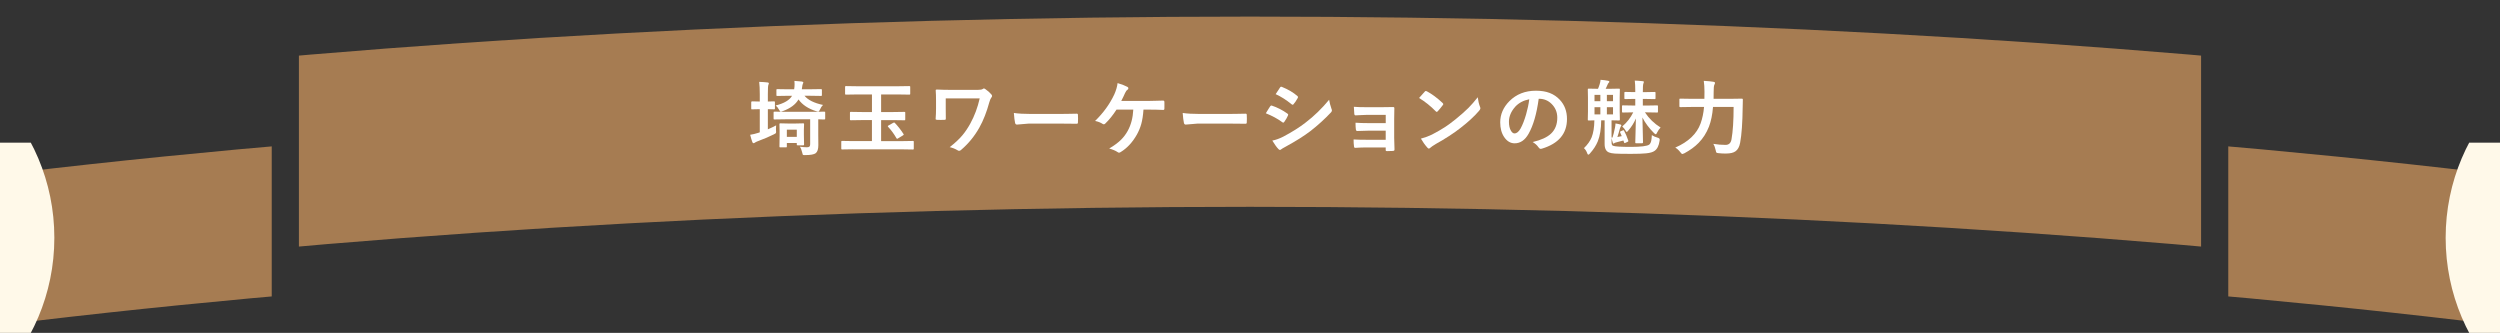 <?xml version="1.0" encoding="UTF-8"?><svg id="_レイヤー_2" xmlns="http://www.w3.org/2000/svg" xmlns:xlink="http://www.w3.org/1999/xlink" viewBox="0 0 920 122.5"><rect x="0" y="0" width="920" height="122.5" fill="#333333" stroke="none"/><defs><style>.cls-1,.cls-2,.cls-3{fill:none;}.cls-4{clip-path:url(#clippath-1);}.cls-5{clip-path:url(#clippath-2);}.cls-6{fill:#fff;}.cls-2{stroke-width:70px;}.cls-2,.cls-3{stroke:#a67c52;stroke-miterlimit:10;}.cls-3{stroke-width:55px;}.cls-7{clip-path:url(#clippath);}.cls-8{fill:#fff9e9;}</style><clipPath id="clippath"><rect class="cls-1" y="52.5" width="100" height="70"/></clipPath><clipPath id="clippath-1"><rect class="cls-1" x="820" y="52.5" width="100" height="70"/></clipPath><clipPath id="clippath-2"><rect class="cls-1" x="110" width="700" height="100"/></clipPath></defs><g id="PC1"><g class="cls-7"><ellipse class="cls-3" cx="460" cy="250" rx="900" ry="183.89"/><circle class="cls-8" cx="-55" cy="87.5" r="75"/></g><g class="cls-4"><ellipse class="cls-3" cx="460" cy="250" rx="900" ry="183.89"/><circle class="cls-8" cx="975" cy="87.5" r="75"/></g><g class="cls-5"><ellipse class="cls-2" cx="460" cy="225" rx="900" ry="183.89"/></g><path class="cls-6" d="M285.62,46.16c-.04.29-.06.65-.06,1.08,0,.26,0,.53.01.81.02.23.03.39.03.47,0,.24-.04.41-.11.49-.07.08-.3.23-.7.43-1.58.8-3.57,1.65-5.98,2.55-.38.14-.71.3-.98.48-.21.16-.38.23-.51.23-.2,0-.35-.13-.45-.4-.23-.6-.5-1.49-.81-2.7.98-.15,1.98-.39,3-.72l.54-.19v-8.51h-.16l-2.7.06c-.15,0-.23-.02-.26-.07-.02-.04-.03-.14-.03-.29v-2.24c0-.22.1-.34.29-.34l2.7.06h.16v-2.67c0-1.88-.07-3.39-.22-4.56,1.13.03,2.16.1,3.08.21.32.03.48.14.48.34,0,.12-.06.31-.19.59-.12.31-.18,1.43-.18,3.34v2.75l2.24-.06c.18,0,.28.02.32.06.03.04.04.13.04.28v2.24c0,.18-.02.28-.07.32-.04.03-.14.04-.29.04,0,0-.23,0-.67-.03-.47,0-.99-.02-1.57-.03v7.41c1.15-.49,2.16-.97,3.03-1.45ZM289.11,43.9l-4.1.06c-.17,0-.26-.02-.29-.06-.03-.04-.04-.13-.04-.26v-2.23c0-.16.02-.25.06-.28s.13-.04.28-.04l4.1.06h10.12l4.1-.06c.16,0,.25.02.29.06.03.04.04.13.04.26v2.23c0,.15-.02.24-.05.27-.04.03-.13.05-.29.05h-.67c-.48-.03-.99-.05-1.54-.06v5.86l.03,3.63c0,1.48-.32,2.48-.97,2.99-.63.46-1.91.69-3.84.69-.2,0-.32.01-.37.01-.29,0-.48-.06-.56-.19-.05-.09-.11-.33-.19-.72-.21-.9-.49-1.63-.86-2.18,1.06.14,1.92.21,2.58.21.46,0,.78-.09.95-.26.17-.18.25-.47.25-.88v-9.16h-9.04ZM285.44,38.82c3.09-.77,5.1-1.96,6.04-3.57h-1.44l-3.97.06c-.17,0-.27-.02-.31-.07-.03-.04-.04-.14-.04-.29v-1.86c0-.14.02-.22.06-.25.05-.03.15-.04.29-.04l3.97.06h2.21c.11-.65.16-1.28.16-1.89,0-.38-.02-.78-.06-1.2,1.06.06,1.96.14,2.7.23.38.07.57.18.57.34,0,.15-.05.3-.15.45-.11.15-.22.68-.34,1.61-.04.2-.06.35-.06.45h3.06l3.96-.06c.18,0,.28.02.31.06.04.03.06.11.06.23v1.86c0,.18-.02.28-.07.32-.04.03-.14.04-.29.04l-3.96-.06h-2.08c1.28,1.56,3.55,2.69,6.81,3.38-.43.4-.8.95-1.1,1.66-.21.53-.44.79-.67.79-.16,0-.38-.04-.67-.13-2.98-.92-5.17-2.37-6.58-4.35-1.06,1.85-3,3.29-5.82,4.32-.33.12-.56.18-.69.18-.2,0-.42-.25-.67-.75-.32-.62-.73-1.12-1.23-1.52ZM295.9,53.16c0,.15-.02.24-.06.27s-.13.05-.28.05h-2.02c-.16,0-.25-.02-.28-.06-.03-.04-.04-.13-.04-.26v-.54h-3.66v1.29c0,.15-.02.24-.05.27s-.12.05-.27.05h-2.08c-.16,0-.25-.02-.28-.06-.03-.04-.04-.13-.04-.26l.06-4.09v-1.64l-.06-2.46c0-.17.02-.26.06-.29s.13-.04.26-.04l2.74.06h2.96l2.71-.06c.16,0,.25.02.29.06.03.04.04.13.04.28l-.07,2.01v1.8l.07,3.63ZM293.22,47.72h-3.66v2.64h3.66v-2.64Z"/><path class="cls-6" d="M313.7,54.94l-3.78.06c-.17,0-.26-.02-.29-.06s-.04-.13-.04-.26v-2.49c0-.17.02-.26.06-.29s.13-.04.28-.04l3.78.06h7.16v-7.73h-3.63l-4.13.06c-.17,0-.26-.02-.29-.06-.03-.04-.04-.13-.04-.26v-2.43c0-.17.02-.26.06-.29s.13-.04.28-.04l4.13.06h3.63v-6.47h-5.52l-4.04.06c-.16,0-.25-.02-.29-.06-.03-.04-.04-.13-.04-.26v-2.5c0-.16.02-.25.06-.28s.13-.04.28-.04l4.04.06h15.21l4.03-.06c.17,0,.27.02.31.06.03.04.04.13.04.26v2.5c0,.16-.02.25-.06.28s-.14.04-.29.04l-4.03-.06h-6.33v6.47h4.41l4.15-.06c.16,0,.25.02.28.06.03.04.04.13.04.28v2.43c0,.16-.02.25-.06.28s-.13.04-.26.04l-4.15-.06h-4.41v7.73h7.95l3.75-.06c.16,0,.25.02.28.06.03.04.04.13.04.28v2.49c0,.15-.02.24-.05.27-.03.03-.12.05-.27.05l-3.75-.06h-18.47ZM329.33,45.26c1.14,1.2,2.19,2.55,3.15,4.04.07.11.1.19.1.23,0,.07-.11.17-.32.31l-1.77,1.08c-.12.1-.23.15-.35.15-.08,0-.16-.07-.25-.21-.91-1.59-1.93-2.98-3.06-4.17-.09-.1-.13-.18-.13-.25,0-.08.11-.18.32-.29l1.68-.95c.15-.08.25-.12.32-.12.08,0,.18.06.31.18Z"/><path class="cls-6" d="M348.03,36.22v3.75c0,1.68,0,2.88.03,3.6,0,.24-.03.39-.1.44-.06.05-.21.08-.44.09-.44.02-.88.03-1.32.03s-.88,0-1.32-.03c-.38,0-.57-.11-.57-.32.1-1.33.15-2.6.15-3.81v-2.83c0-1.62-.04-2.92-.12-3.9,0-.2.13-.29.4-.29,1.76.08,3.43.12,5.01.12h10.11c.91,0,1.52-.11,1.83-.34.15-.12.27-.18.38-.18.15,0,.34.09.57.26.94.65,1.68,1.32,2.23,1.99.14.17.21.34.21.53,0,.21-.09.4-.26.57-.25.29-.51.88-.76,1.77-.96,3.54-2.17,6.63-3.65,9.27-1.78,3.18-4.02,5.92-6.72,8.22-.22.22-.46.34-.72.34-.21,0-.41-.07-.6-.21-.88-.53-1.84-.91-2.89-1.14,1.89-1.46,3.46-2.91,4.69-4.37,1.05-1.26,2.02-2.7,2.9-4.31,1.55-2.81,2.71-5.9,3.46-9.27h-12.48Z"/><path class="cls-6" d="M373.09,41.57c1.56.24,3.72.37,6.47.37h9.67c.95,0,2.17-.01,3.66-.04,1.9-.03,2.98-.05,3.24-.06h.15c.26,0,.4.14.4.42.03.46.04.93.04,1.42s-.01.95-.04,1.41c0,.3-.14.45-.42.45h-.12c-3-.04-5.23-.06-6.69-.06h-10.8l-4.41.37c-.38,0-.61-.21-.69-.63-.18-.79-.33-2.01-.45-3.65Z"/><path class="cls-6" d="M420.8,40.34c-.15,2.11-.42,3.89-.83,5.35-.36,1.27-.89,2.55-1.6,3.84-1.6,2.83-3.58,4.97-5.95,6.42-.2.16-.41.23-.63.23-.18,0-.35-.07-.51-.21-.76-.51-1.79-.95-3.09-1.32,1.85-1.09,3.31-2.18,4.38-3.25.94-.94,1.74-2,2.4-3.19,1.24-2.23,1.93-4.85,2.08-7.87h-6.18c-1.27,1.99-2.66,3.72-4.17,5.17-.16.16-.33.23-.51.23-.15,0-.29-.05-.42-.15-.78-.51-1.71-.87-2.78-1.08,3.08-3,5.43-6.26,7.08-9.79.66-1.49,1.06-2.88,1.2-4.15,1.65.51,2.85.97,3.6,1.39.24.09.37.26.37.51s-.11.44-.34.56c-.31.21-.61.62-.89,1.23-.36.85-.83,1.81-1.39,2.89h9.64c.69,0,1.71-.02,3.06-.07,1.26-.04,2.16-.06,2.7-.07.32,0,.48.18.48.54,0,.42.01.83.01,1.22s0,.78-.01,1.2c0,.32-.14.48-.42.48-1.67-.08-3.5-.12-5.49-.12h-1.76Z"/><path class="cls-6" d="M435.22,41.57c1.56.24,3.72.37,6.47.37h9.67c.95,0,2.17-.01,3.66-.04,1.9-.03,2.98-.05,3.24-.06h.15c.26,0,.4.14.4.42.03.46.04.93.04,1.42s-.01.95-.04,1.41c0,.3-.14.45-.42.45h-.12c-3-.04-5.23-.06-6.69-.06h-10.8l-4.41.37c-.38,0-.61-.21-.69-.63-.18-.79-.33-2.01-.45-3.65Z"/><path class="cls-6" d="M465.82,41.69c.06-.09.39-.63,1-1.63.26-.43.46-.74.6-.92.15-.21.3-.31.45-.31.04,0,.07,0,.1.01,2.08.69,4,1.68,5.77,2.94.21.16.32.3.32.44,0,.07-.04.18-.12.34-.25.62-.69,1.38-1.32,2.29-.17.2-.3.29-.4.29-.09,0-.21-.06-.35-.18-1.71-1.26-3.73-2.35-6.06-3.28ZM468.19,51.74c1.27-.24,2.63-.73,4.07-1.46,3.24-1.71,5.98-3.44,8.22-5.19,3.1-2.36,5.98-5.16,8.64-8.38.14.95.43,2.07.88,3.37.1.23.15.42.15.57,0,.23-.11.46-.32.69-2.29,2.44-4.83,4.75-7.63,6.93-2.32,1.77-5.31,3.65-8.96,5.64-1.05.57-1.64.91-1.74,1.03-.16.16-.32.23-.48.23-.21,0-.42-.12-.6-.37-.57-.57-1.3-1.59-2.21-3.06ZM469.45,34.64l1.58-2.4c.14-.22.28-.34.42-.34.09,0,.2.03.34.1,2.28.92,4.16,2.03,5.64,3.33.16.11.23.24.23.4,0,.13-.04.25-.12.38-.58,1.04-1.09,1.79-1.54,2.26-.07.12-.17.18-.29.18s-.28-.07-.45-.21c-1.88-1.55-3.81-2.78-5.82-3.69Z"/><path class="cls-6" d="M509.95,45.29v-3.02h-6.93c-.53,0-1.28.03-2.27.09-.9.05-1.54.08-1.93.09-.26.03-.42-.2-.45-.69-.04-.5-.09-1.32-.15-2.46,1.14.1,2.74.15,4.8.15h5.21c2.08,0,3.56-.02,4.44-.06.3,0,.45.13.45.4v.09l-.06,3.93v6.91c0,.84.04,2.26.12,4.26,0,.23-.05.39-.16.45-.09.06-.25.1-.5.12-.64.04-1.32.06-2.04.06-.24,0-.4-.03-.47-.1-.05-.06-.07-.17-.07-.34v-.91h-7.1c-1.22,0-2.6.05-4.15.15-.25,0-.4-.2-.42-.6-.1-.66-.15-1.49-.15-2.49,1.08.08,2.7.12,4.83.12h6.99v-3.35h-6.36c-1,0-2.37.04-4.12.12-.31,0-.48-.22-.51-.66-.08-.53-.12-1.32-.12-2.39,1.35.1,2.91.15,4.69.15h6.42Z"/><path class="cls-6" d="M522.23,36.05c.5-.61,1.2-1.39,2.09-2.34.13-.16.27-.23.42-.23.09,0,.22.05.4.15,1.87,1,3.77,2.42,5.73,4.26.18.18.26.32.26.42s-.06.23-.18.38c-.65.87-1.27,1.62-1.86,2.26-.17.16-.29.23-.37.23-.1,0-.22-.08-.38-.23-1.83-1.88-3.87-3.52-6.12-4.89ZM522.89,51.02c1.6-.44,2.95-.94,4.06-1.49,1.93-1.01,3.54-1.93,4.82-2.77,1.12-.73,2.39-1.67,3.81-2.81,2.01-1.63,3.61-3.04,4.79-4.22,1.12-1.13,2.27-2.45,3.44-3.94.16,1.32.43,2.49.83,3.5.1.23.15.42.15.57,0,.23-.16.53-.48.91-1.75,2.04-4.05,4.16-6.9,6.36-2.48,1.94-5.5,3.9-9.05,5.87-1.05.64-1.72,1.1-2.01,1.39-.21.2-.39.29-.54.29s-.33-.11-.51-.32c-.93-1.04-1.73-2.16-2.4-3.34Z"/><path class="cls-6" d="M566.24,36.36c-.75,5.56-2,9.86-3.75,12.92-1.32,2.31-3.02,3.46-5.11,3.46-1.51,0-2.79-.76-3.84-2.29-.98-1.44-1.46-3.25-1.46-5.42,0-2.94,1.13-5.54,3.38-7.81,2.56-2.56,5.81-3.84,9.76-3.84s6.69,1.11,8.79,3.34c1.76,1.88,2.64,4.23,2.64,7.06,0,5.43-3.08,9.07-9.24,10.93-.18.05-.32.07-.44.07-.29,0-.58-.21-.85-.62-.43-.67-1.13-1.3-2.09-1.89,3.09-.73,5.33-1.76,6.74-3.09,1.54-1.46,2.31-3.41,2.31-5.87,0-2-.7-3.69-2.09-5.07-1.27-1.26-2.81-1.89-4.61-1.89h-.12ZM562.76,36.53c-2.14.43-3.85,1.34-5.13,2.72-1.56,1.76-2.34,3.61-2.34,5.55,0,1.38.25,2.49.75,3.33.39.64.82.97,1.29.97.82,0,1.57-.61,2.26-1.83.73-1.34,1.4-3.06,2.01-5.16.55-1.9.94-3.76,1.17-5.58Z"/><path class="cls-6" d="M607.84,49.7c.65.43,1.36.75,2.12.95.54.15.81.38.81.69,0,.11-.01.26-.04.45-.25,1.8-.86,3.04-1.83,3.72-.63.47-1.69.78-3.16.92-1.18.13-3.02.19-5.51.19-2.95,0-4.92-.03-5.92-.1s-1.72-.21-2.18-.41c-1.08-.4-1.63-1.45-1.63-3.15v-8.67h-1.26c-.02,3.13-.44,5.72-1.27,7.76-.61,1.48-1.55,2.95-2.84,4.39-.25.32-.46.48-.63.48-.14,0-.26-.15-.38-.45-.29-.85-.7-1.5-1.23-1.95,1.35-1.31,2.29-2.64,2.83-3.98.64-1.61.98-3.7,1.01-6.25-.58,0-1.1.02-1.58.04-.32,0-.49.01-.51.01-.17,0-.26-.02-.29-.06-.03-.04-.04-.13-.04-.28l.06-2.93v-5.19l-.06-2.94c0-.16.02-.25.06-.28s.13-.04.28-.04l3.35.06h.06c.18-.37.38-.91.6-1.63.19-.55.3-1.11.35-1.68.97.06,1.91.18,2.83.37.26.06.4.16.4.29,0,.19-.08.34-.25.45-.19.2-.32.42-.41.69-.06.13-.19.41-.38.85-.13.27-.23.49-.32.66h1.57l3.33-.06c.17,0,.26.02.29.06.03.04.04.13.04.26l-.06,2.94v5.19l.06,2.93c0,.17-.02.26-.06.29s-.13.04-.28.04c-.02,0-.3,0-.83-.01-.58-.02-1.21-.03-1.89-.04v8.01c0,.53.06.89.19,1.08.09.15.25.25.5.32.68.24,2.84.37,6.46.37s6.03-.29,6.74-.86c.34-.3.58-.78.72-1.42.1-.46.17-1.16.22-2.09ZM586.78,37.25h2.15v-2.34h-2.15v2.34ZM586.78,42.11h2.15v-2.67h-2.15v2.67ZM593.59,34.91h-2.26v2.34h2.26v-2.34ZM593.59,42.11v-2.67h-2.26v2.67h2.26ZM597.67,48.13c.53.95,1.04,2.14,1.52,3.57.03.11.04.19.04.23,0,.09-.1.18-.31.28l-.79.37c-.15.06-.24.09-.29.09-.07,0-.13-.09-.18-.28l-.25-.69c-.94.28-1.81.51-2.61.69-.38.1-.64.2-.78.31-.1.1-.19.15-.28.15-.1,0-.18-.11-.23-.34-.25-.8-.42-1.43-.48-1.89h.37c.27-.77.58-1.99.92-3.65.1-.45.16-.96.19-1.54.74.12,1.36.25,1.85.4.21.07.31.17.31.29,0,.1-.06.21-.18.34-.07.07-.18.33-.34.78-.31,1.17-.63,2.23-.95,3.18.5-.08,1.04-.19,1.61-.32-.21-.51-.4-.94-.57-1.3-.04-.12-.06-.2-.06-.25,0-.08.09-.16.28-.25l.72-.31c.14-.06.22-.09.26-.09.07,0,.14.08.22.23ZM601.6,29.66c.92.03,1.87.1,2.84.21.34,0,.51.1.51.31,0,.11-.07.33-.21.66-.12.31-.18,1.33-.18,3.06h1.04l3.31-.06c.16,0,.25.02.28.06.03.05.04.15.04.29v1.96c0,.16-.02.25-.06.28s-.13.04-.26.04l-3.31-.06h-1.04v2.43h1.64l3.6-.06c.16,0,.25.02.29.06.03.04.04.13.04.26v1.98c0,.17-.02.26-.07.29-.03.03-.12.04-.26.04l-3.6-.06h-.86c1.5,2.27,3.42,4.13,5.76,5.58-.51.51-.93,1.11-1.26,1.8-.21.46-.38.69-.51.69s-.36-.15-.66-.45c-1.83-1.83-3.25-3.74-4.26-5.73l.22,9.16c0,.21-.1.32-.31.32h-2.21c-.17,0-.26-.02-.29-.06-.03-.04-.04-.13-.04-.26,0-.15.03-1.37.1-3.68.06-2,.1-3.71.12-5.13-.67,1.62-1.62,3.12-2.83,4.5-.21.3-.39.45-.54.45-.14,0-.26-.14-.38-.42-.28-.53-.7-1.05-1.26-1.58,1.71-1.46,3.06-3.18,4.04-5.19h-.23l-3.57.06c-.16,0-.25-.02-.29-.06-.03-.04-.04-.13-.04-.28v-1.98c0-.16.02-.25.07-.28.03-.03.12-.04.26-.04l3.57.06h.98v-2.43h-.48l-3.18.06c-.17,0-.27-.02-.31-.06-.03-.04-.04-.13-.04-.26v-1.96c0-.17.02-.27.06-.31.04-.03.14-.04.29-.04l3.18.06h.48v-.51c0-1.58-.06-2.82-.18-3.72Z"/><path class="cls-6" d="M637.98,39.36h-7.59c-.23,2.86-.73,5.27-1.49,7.24-.9,2.31-2.17,4.31-3.81,5.98-1.39,1.42-3.14,2.7-5.26,3.84-.43.18-.67.26-.72.26-.17,0-.41-.21-.72-.63-.61-.79-1.24-1.37-1.89-1.74,4.84-2.11,7.95-5.08,9.33-8.91.65-1.82,1.07-3.83,1.26-6.04h-4.69l-4.01.06c-.18,0-.28-.02-.31-.06-.04-.04-.06-.13-.06-.28v-2.46c0-.16.02-.25.07-.28.04-.03.14-.04.29-.04l4.01.06h4.83l.03-2.61c0-1.51-.09-2.85-.26-4,1.56.09,2.74.2,3.53.34.4.05.6.19.6.42,0,.21-.09.46-.26.75-.16.38-.23,1.23-.23,2.55,0,1.12,0,1.97-.03,2.55h6.3l4.1-.06c.24,0,.37.12.37.37-.04.6-.06,1.49-.06,2.7-.07,5.83-.38,10.22-.94,13.17-.28,1.51-.86,2.57-1.74,3.16-.75.52-1.84.78-3.27.79-.18,0-.37.01-.57.01-.68,0-1.45-.04-2.3-.13-.49-.04-.78-.12-.86-.23-.08-.1-.16-.38-.25-.83-.21-1-.51-1.79-.88-2.37,1.53.25,3.04.38,4.51.38,1.2,0,1.93-.67,2.18-2.01.52-2.94.78-6.92.78-11.94Z"/></g></svg>